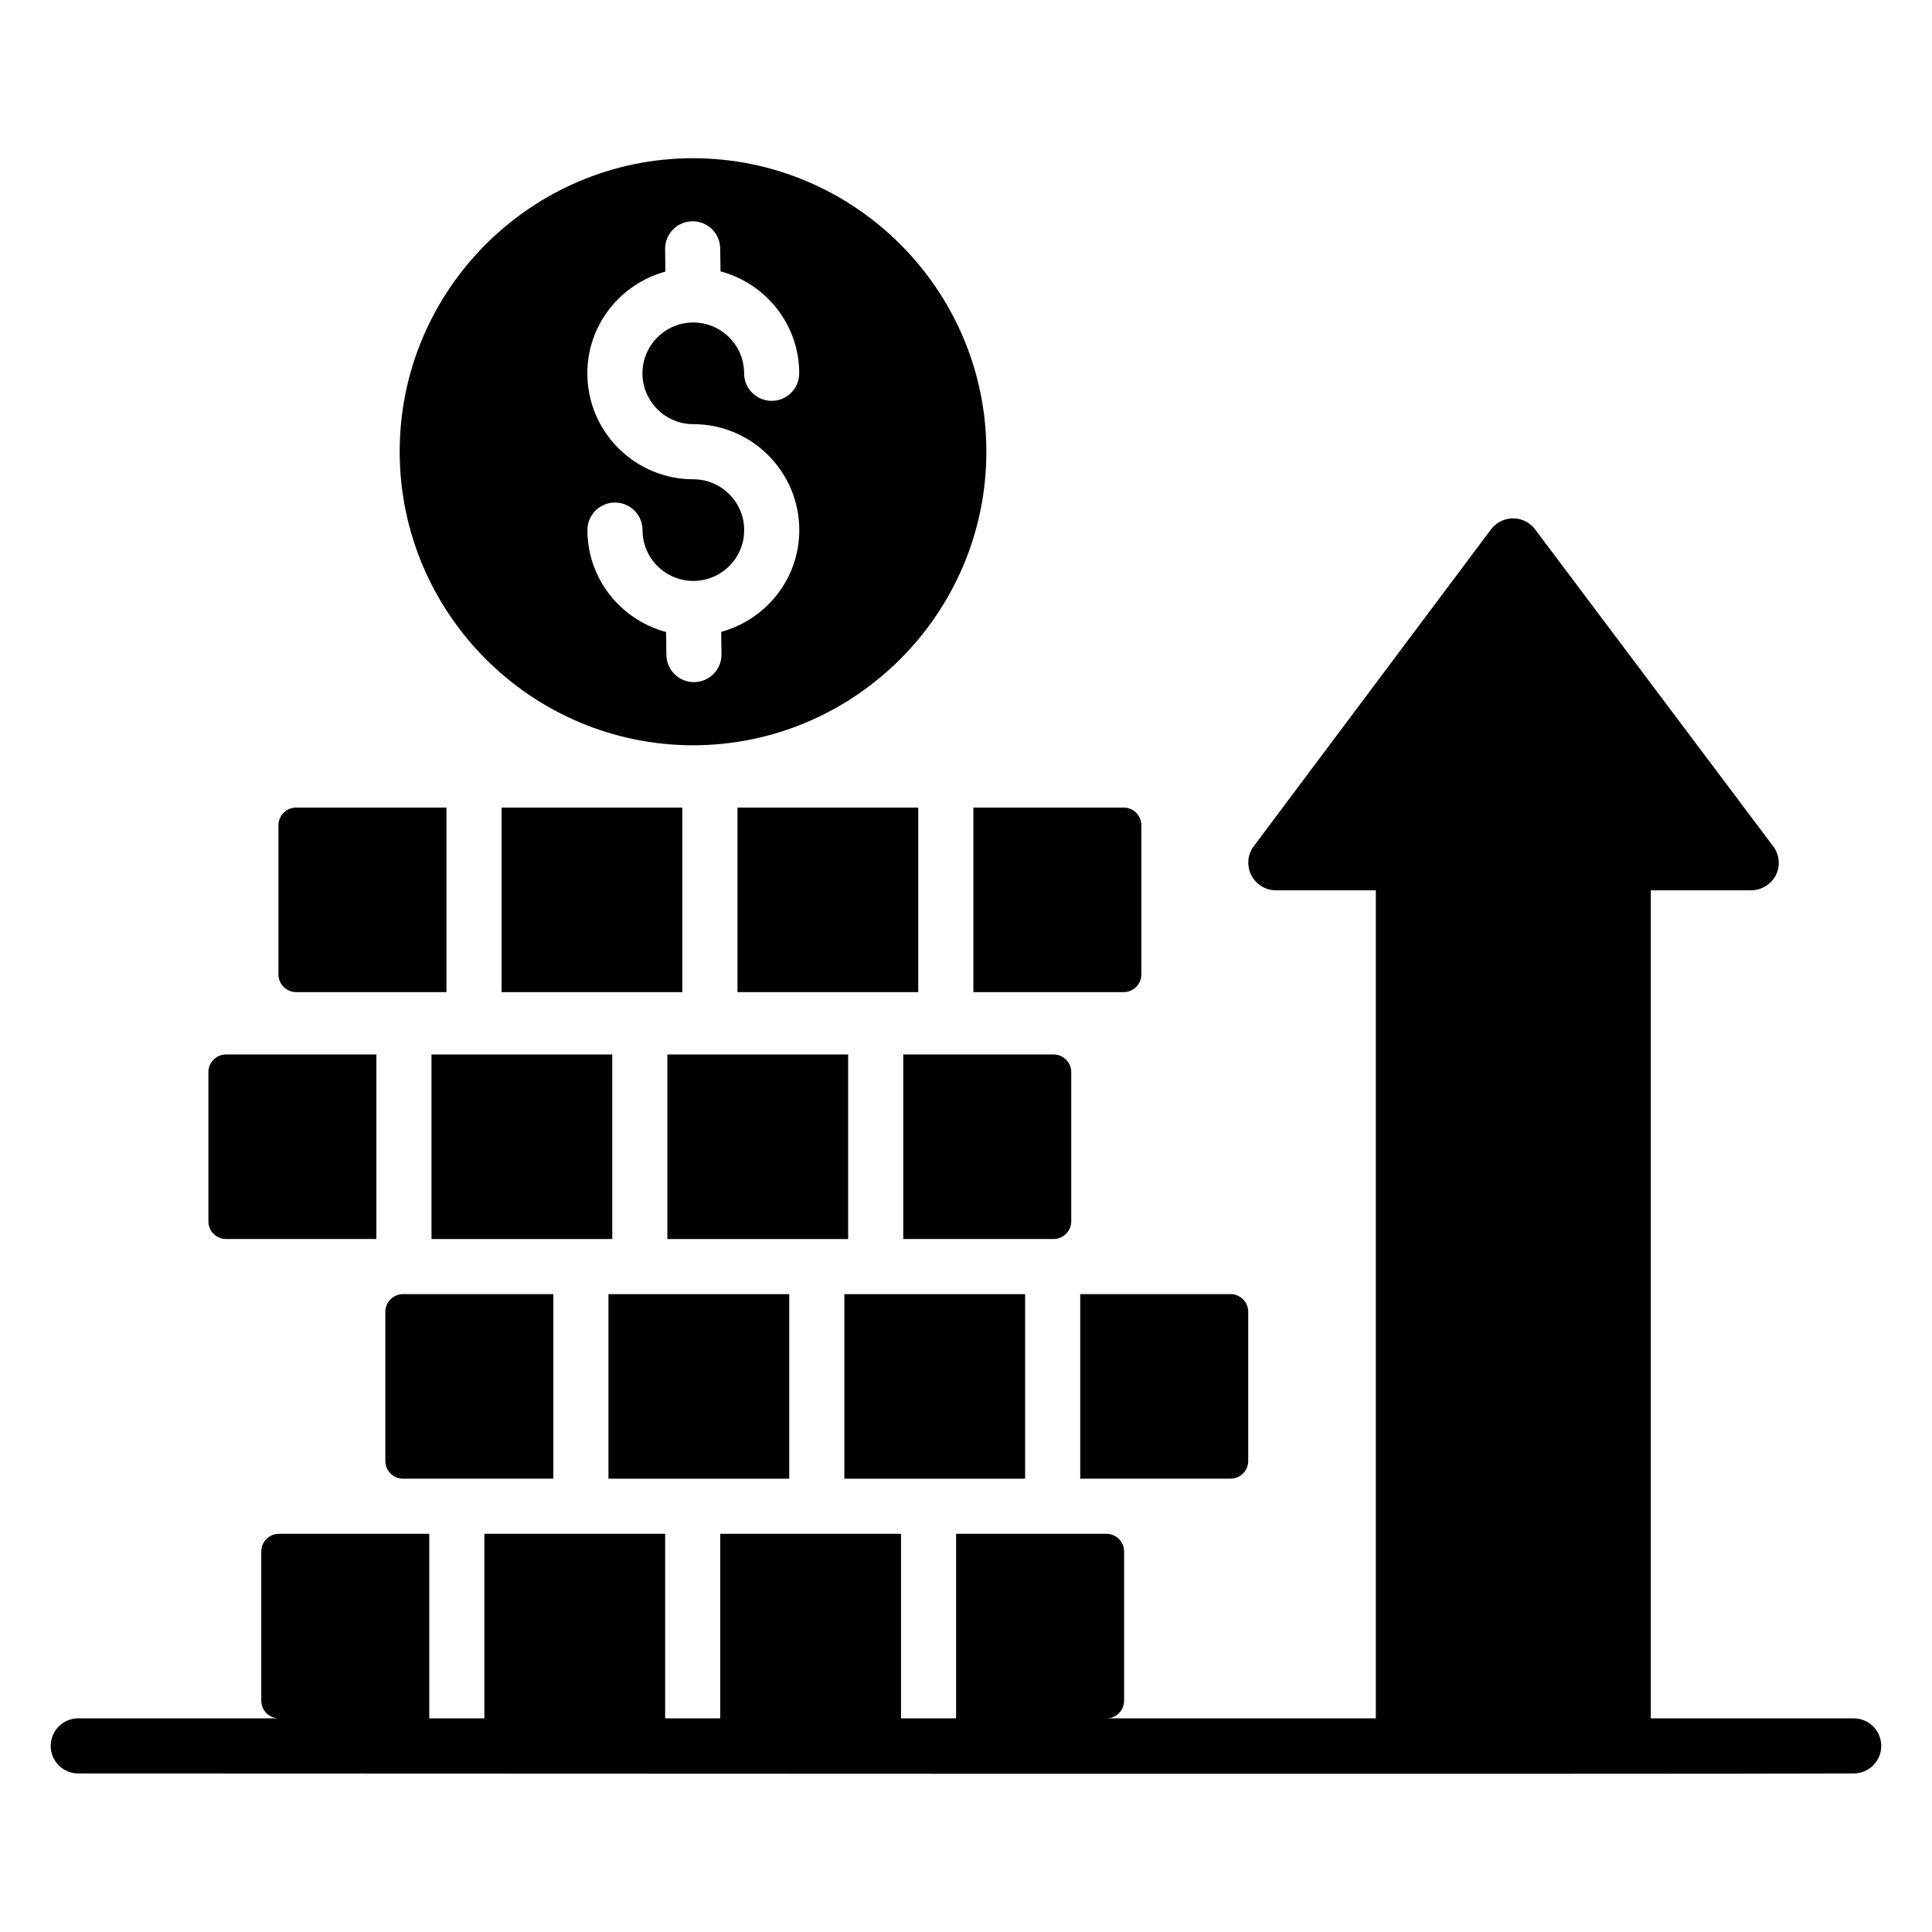 <?xml version="1.0" encoding="UTF-8"?>
<!-- Uploaded to: ICON Repo, www.iconrepo.com, Generator: ICON Repo Mixer Tools -->
<svg fill="#000000" width="800px" height="800px" version="1.1" viewBox="144 144 512 512" xmlns="http://www.w3.org/2000/svg">
 <g>
  <path d="m635.25 599.38h-53.773v-219.44h26.578c2.773 0 5.328-1.605 6.57-4.016 1.242-2.484 0.949-5.477-0.73-7.668l-63.086-83.969c-1.387-1.824-3.504-2.922-5.84-2.922-2.262 0-4.453 1.094-5.84 2.922l-62.867 83.969c-1.68 2.191-1.898 5.184-0.656 7.668 1.242 2.41 3.723 4.016 6.5 4.016h26.504v219.44h-71.395c2.586 0 4.684-2.098 4.684-4.676v-39.547c0-2.582-2.102-4.684-4.684-4.684h-39.836v48.906h-14.602v-48.906h-47.906v48.906h-14.602v-48.906h-47.906v48.906h-14.602v-48.906h-39.84c-2.586 0-4.684 2.102-4.684 4.684v39.547c0 2.582 2.102 4.676 4.684 4.676h-53.184c-4.031 0-7.301 3.266-7.301 7.301 0 4.035 3.269 7.301 7.301 7.301 50.895 0.023 419.6 0.207 470.51 0 4.031 0 7.301-3.266 7.301-7.301 0-4.035-3.269-7.301-7.301-7.301z"/>
  <path d="m367.76 486.96h47.906v48.906h-47.906z"/>
  <path d="m320.86 423.45h47.906v48.906h-47.906z"/>
  <path d="m339.44 358.02h47.906v48.906h-47.906z"/>
  <path d="m401.95 406.92h39.836c2.586 0 4.684-2.102 4.684-4.684v-39.539c0-2.582-2.102-4.684-4.684-4.684h-39.836z"/>
  <path d="m427.89 467.67v-39.539c0-2.582-2.102-4.684-4.684-4.684h-39.836v48.906h39.836c2.582 0 4.684-2.102 4.684-4.684z"/>
  <path d="m276.93 358.02h47.906v48.906h-47.906z"/>
  <path d="m258.35 423.45h47.906v48.906h-47.906z"/>
  <path d="m246.12 491.64v39.539c0 2.582 2.102 4.684 4.684 4.684h39.836v-48.906h-39.836c-2.586 0-4.684 2.102-4.684 4.684z"/>
  <path d="m305.25 486.96h47.906v48.906h-47.906z"/>
  <path d="m430.27 535.86h39.836c2.586 0 4.684-2.102 4.684-4.684v-39.539c0-2.582-2.102-4.684-4.684-4.684h-39.836z"/>
  <path d="m327.67 341.51c42.855-0.051 77.73-34.969 77.73-77.828 0-42.824-34.875-77.707-77.742-77.758-42.855 0.051-77.734 34.934-77.734 77.758 0 42.863 34.879 77.781 77.746 77.828zm-7.328-125.54-0.082-5.926c-0.055-4.027 3.168-7.344 7.203-7.402h0.102c3.984 0 7.242 3.203 7.297 7.203l0.082 6.07c11.973 3.207 20.855 14.043 20.855 27.016 0 4.035-3.269 7.301-7.301 7.301s-7.301-3.266-7.301-7.301c0-7.43-6.043-13.469-13.469-13.469-7.43 0-13.473 6.039-13.473 13.469 0 7.43 6.051 13.477 13.484 13.477 15.484 0 28.082 12.594 28.082 28.074 0 12.91-8.809 23.703-20.695 26.965l0.078 5.922c0.055 4.035-3.172 7.344-7.203 7.402h-0.102c-3.984 0-7.246-3.203-7.297-7.203l-0.082-6.074c-11.965-3.211-20.848-14.047-20.848-27.012 0-4.035 3.269-7.301 7.301-7.301s7.301 3.266 7.301 7.301c0 7.43 6.043 13.469 13.473 13.469 7.426 0 13.469-6.039 13.469-13.469 0-7.43-6.047-13.469-13.48-13.469-15.488 0-28.086-12.598-28.086-28.078 0.004-12.91 8.809-23.699 20.691-26.965z"/>
  <path d="m222.48 406.92h39.836v-48.906h-39.836c-2.586 0-4.684 2.102-4.684 4.684v39.539c0 2.582 2.102 4.684 4.684 4.684z"/>
  <path d="m203.91 472.35h39.836v-48.906h-39.836c-2.586 0-4.684 2.102-4.684 4.684v39.539c0 2.582 2.098 4.684 4.684 4.684z"/>
 </g>
</svg>